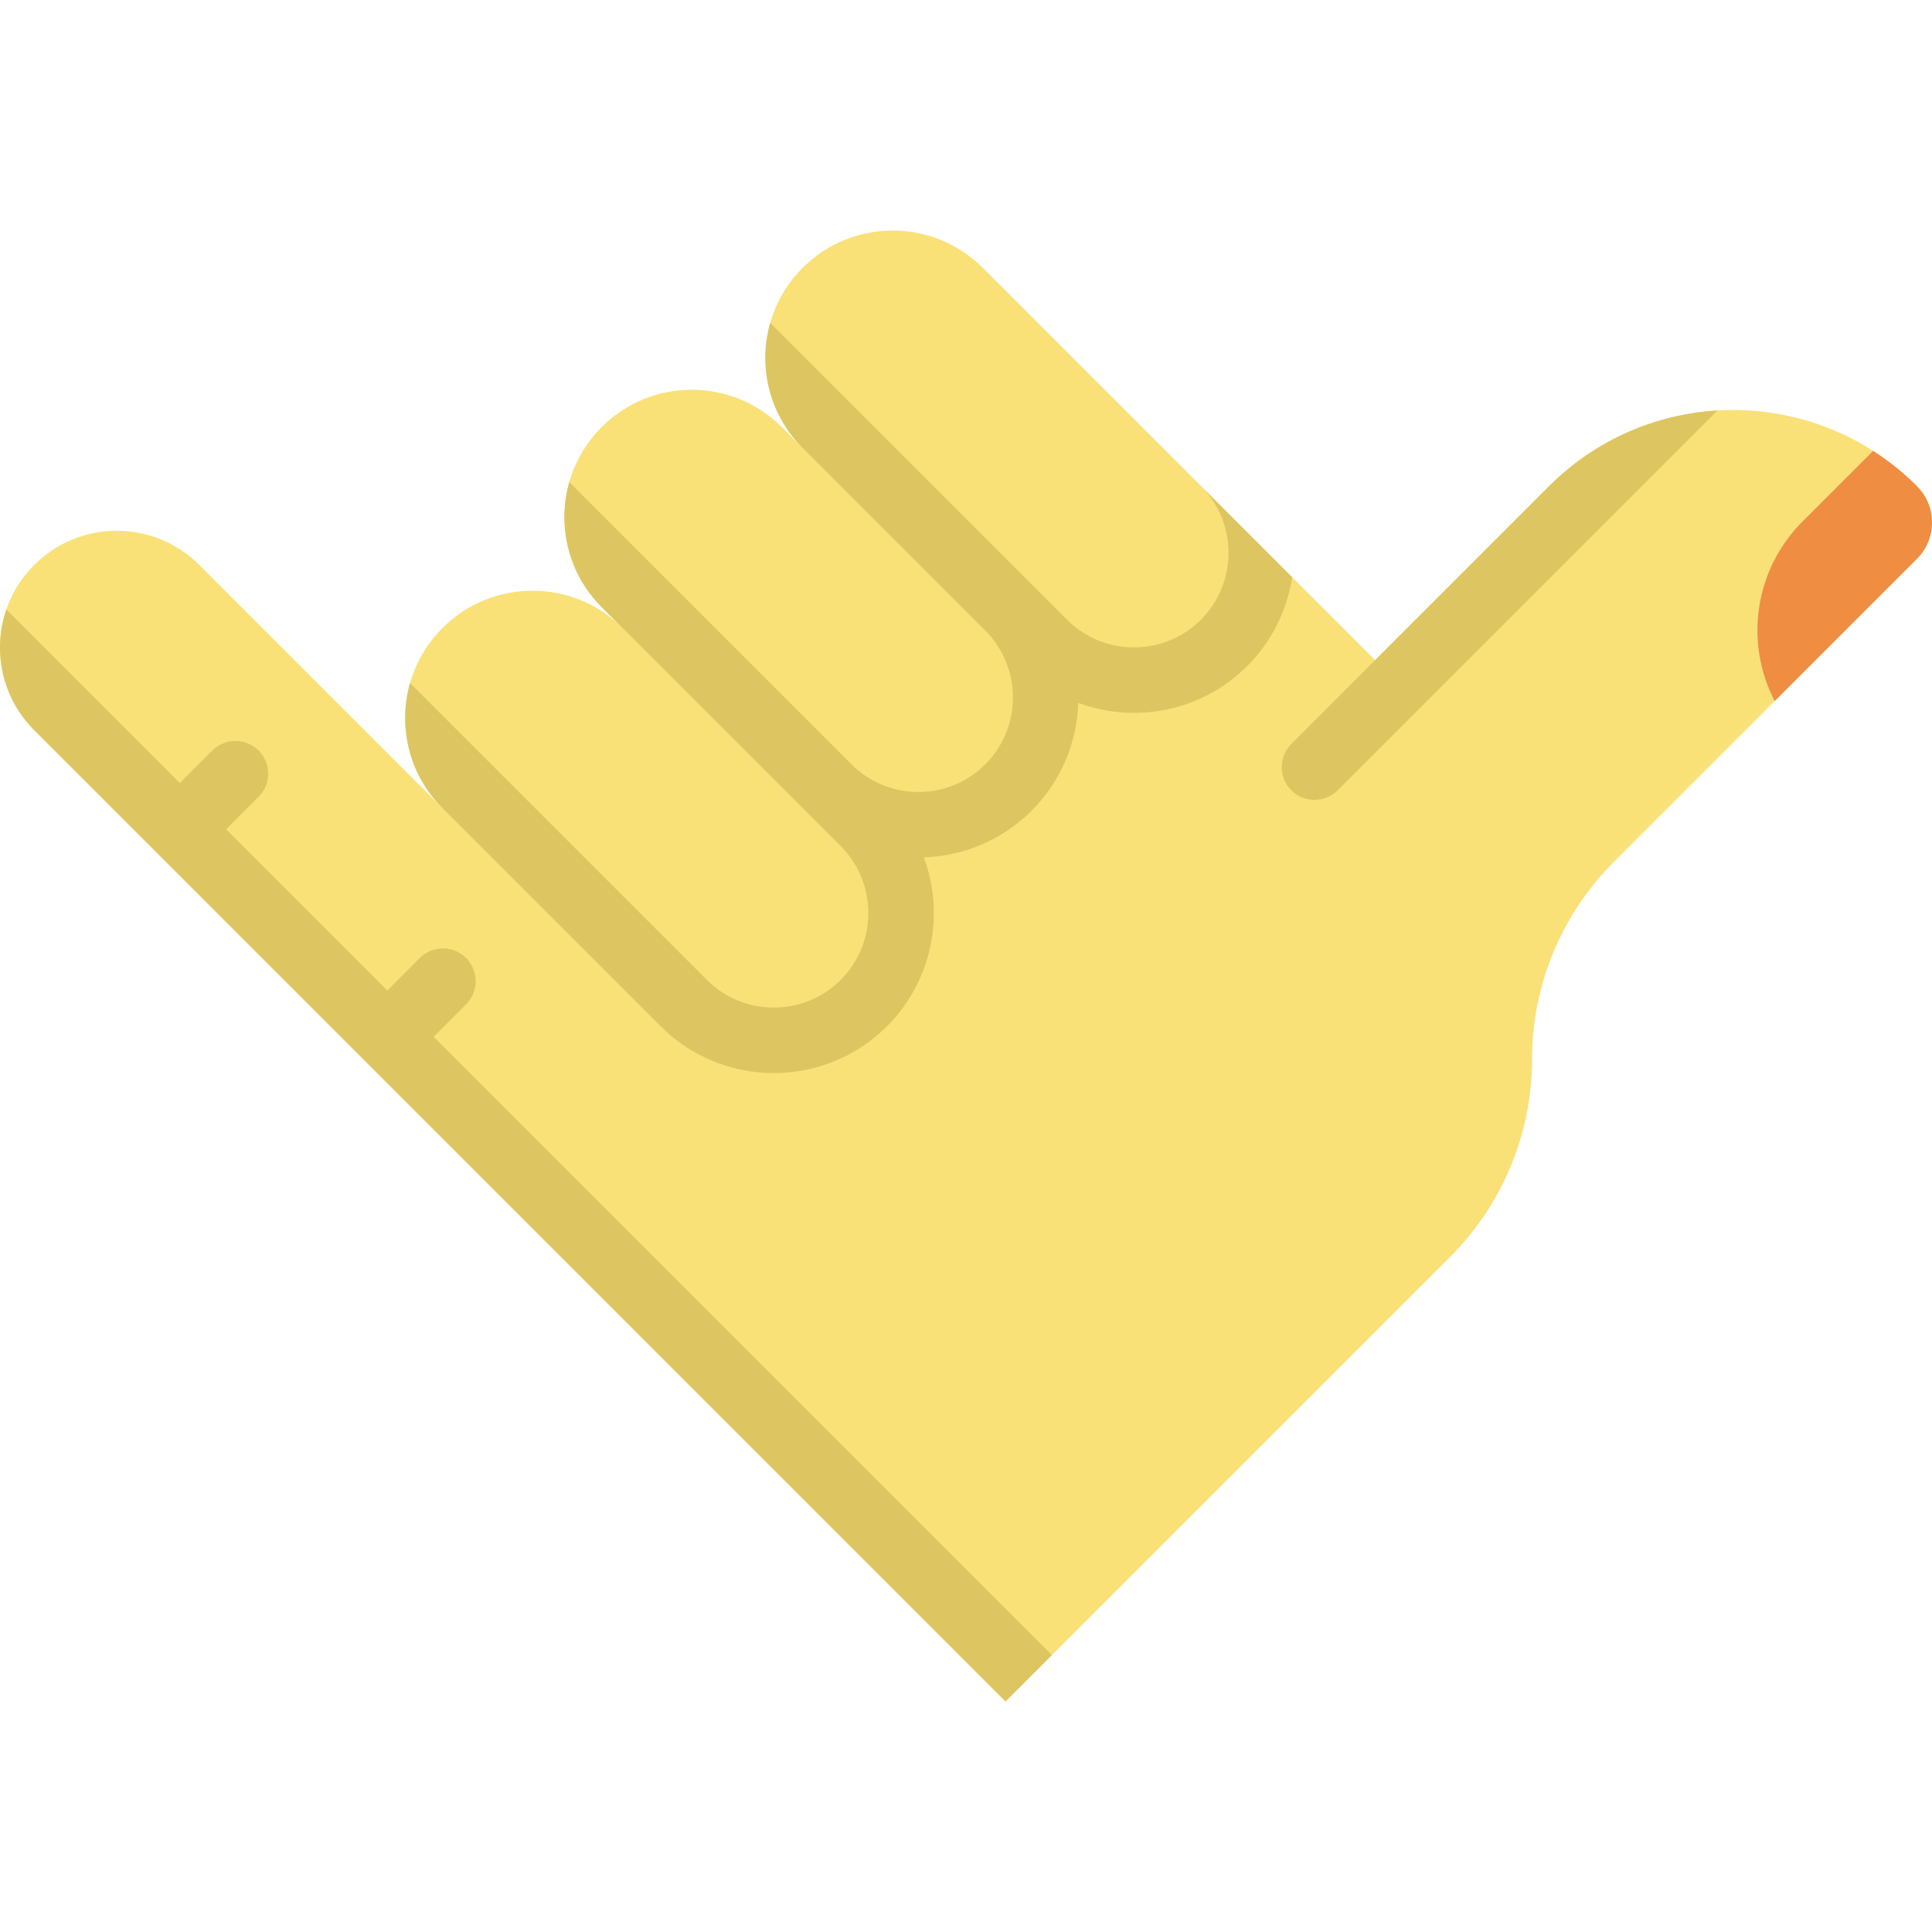 <?xml version="1.0" encoding="iso-8859-1"?>
<!-- Uploaded to: SVG Repo, www.svgrepo.com, Generator: SVG Repo Mixer Tools -->
<svg height="800px" width="800px" version="1.1" id="Layer_1" xmlns="http://www.w3.org/2000/svg" xmlns:xlink="http://www.w3.org/1999/xlink" 
	 viewBox="0 0 512 512" xml:space="preserve">
<path style="fill:#F9E178;" d="M455.145,108.784c-16.249,0.957-32.213,7.653-44.614,20.056l-46.12,46.12L260.432,70.98
	c-13.179-13.179-34.545-13.179-47.724,0c-4.199,4.199-7.064,9.242-8.588,14.58c-0.867,3.029-1.293,6.155-1.293,9.283
	c-0.008,8.636,3.29,17.273,9.881,23.862l-5.526-5.526c-13.179-13.179-34.545-13.179-47.724,0c-4.199,4.199-7.064,9.242-8.588,14.58
	c-0.867,3.029-1.293,6.155-1.293,9.283c-0.008,8.636,3.29,17.273,9.881,23.862l5.526,5.526c-13.179-13.179-34.545-13.179-47.724,0
	c-4.199,4.199-7.064,9.242-8.588,14.58c-0.867,3.029-1.293,6.155-1.293,9.283c-0.008,8.636,3.291,17.273,9.881,23.862
	l-64.433-64.434c-12.083-12.083-31.68-12.083-43.763,0c-3.446,3.446-5.91,7.498-7.384,11.821C0.557,164.793,0,168.199,0,171.604
	c0,7.924,3.02,15.839,9.062,21.881l257.419,257.419l117.863-117.863c13.875-13.875,21.66-32.695,21.668-52.317
	c0-9.807,1.948-19.418,5.632-28.308c3.676-8.882,9.095-17.052,16.036-23.993l80.329-80.329c5.313-5.313,5.313-13.941,0-19.253
	C493.497,114.326,474.121,107.638,455.145,108.784z"/>
<path style="fill:#EF8D43;" d="M508.006,128.842c-3.6-3.6-7.49-6.715-11.612-9.343l-18.731,18.731
	c-12.549,12.549-15.525,31.79-7.351,47.546h0.012l37.683-37.683C513.331,142.769,513.331,134.156,508.006,128.842z"/>
<g>
	<path style="fill:#DDC662;" d="M455.145,108.784L354.489,209.44c-3.389,3.389-8.89,3.389-12.28,0c-3.389-3.389-3.389-8.89,0-12.28
		l68.321-68.321C422.934,116.438,438.896,109.742,455.145,108.784z"/>
	<path style="fill:#DDC662;" d="M318.242,128.791l24.19,24.19c-1.317,8.62-5.288,16.913-11.91,23.535
		c-12.083,12.083-29.691,15.332-44.754,9.766c-0.36,10.38-4.47,20.645-12.377,28.553c-7.908,7.908-18.181,12.025-28.553,12.377
		c5.566,15.063,2.317,32.671-9.766,44.754c-16.544,16.544-43.46,16.544-60.004,0l-57.81-57.81c-6.59-6.59-9.889-15.226-9.881-23.862
		c0-3.127,0.426-6.254,1.293-9.283l78.676,78.676c9.774,9.774,25.672,9.774,35.446,0c9.774-9.774,9.774-25.672,0-35.446
		l-63.336-63.336c-6.59-6.59-9.889-15.226-9.881-23.862c0-3.127,0.426-6.254,1.293-9.283l74.796,74.796
		c9.774,9.774,25.672,9.774,35.446,0s9.774-25.672,0-35.446l-48.404-48.404c-6.59-6.59-9.889-15.226-9.881-23.862
		c0-3.127,0.426-6.254,1.293-9.283l78.676,78.676c9.774,9.774,25.672,9.774,35.446,0
		C328.016,154.462,328.016,138.564,318.242,128.791z"/>
	<path style="fill:#DDC662;" d="M111.233,253.891l-8.604,8.604l-42.707-42.707l8.604-8.604c3.389-3.389,3.389-8.89,0-12.28
		s-8.89-3.389-12.28,0l-8.604,8.604L1.677,161.543C0.557,164.793,0,168.199,0,171.604c0,7.924,3.02,15.839,9.062,21.881
		l257.419,257.419l12.28-12.28L114.908,274.773l8.604-8.604c3.389-3.389,3.397-8.882,0-12.28
		C120.123,250.501,114.621,250.501,111.233,253.891z"/>
</g>
</svg>